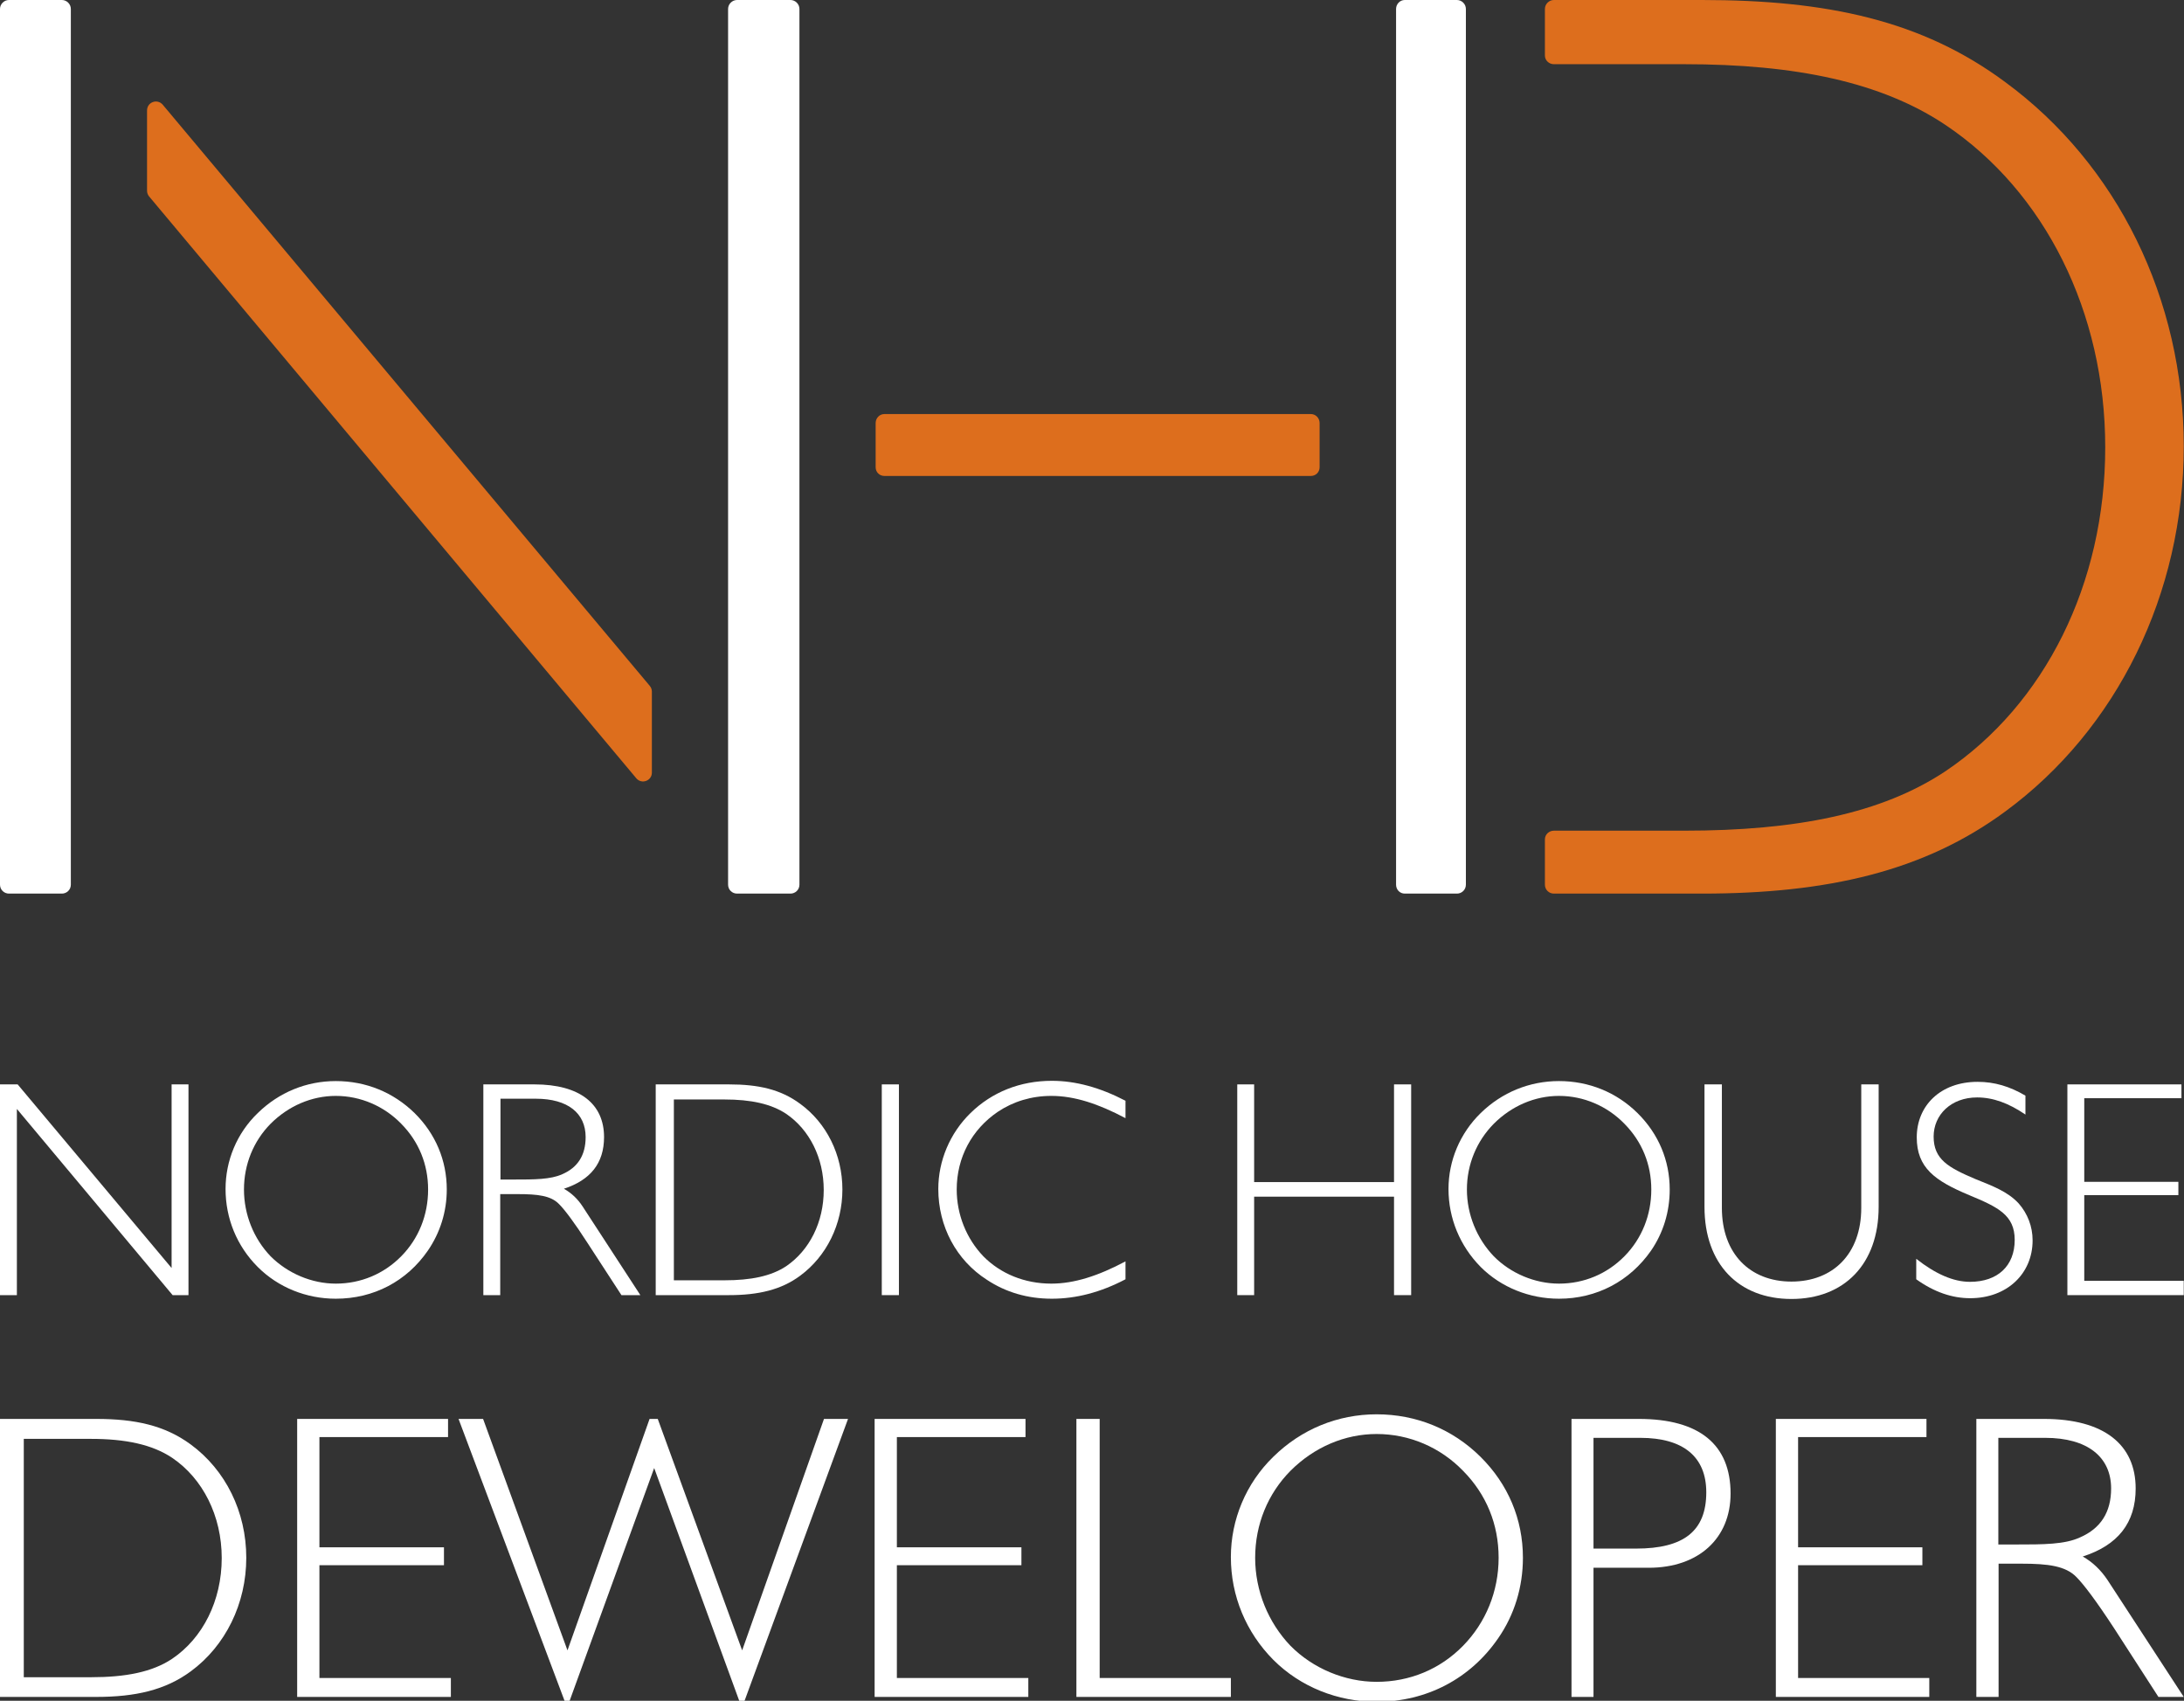 <svg width="854" height="665" viewBox="0 0 854 665" fill="none" xmlns="http://www.w3.org/2000/svg">
	<rect x="0" y="0" width="854" height="665" fill="#333333" stroke="none"/>
	<g clip-path="url(#clip0_78_211)">
		<path d="M67.5 506.4L6.6 433.6V506.4H0V424H6.9L67.1 495.8V424H73.7V506.4H67.5Z" fill="#ffffff"/>
		<path fill-rule="evenodd" clip-rule="evenodd" d="M167.3 489C159.1 500.9 146.2 507.8 131.3 507.8C119.8 507.8 108.8 503.4 100.8 495.4C92.6 487.2 88.2 476.4 88.2 464.9C88.2 453.8 92.6 443.1 100.8 435.2C109.1 427.1 119.8 422.7 131.3 422.7C143.1 422.7 153.8 427.1 162.1 435.2C170.3 443.3 174.7 453.7 174.7 465.1C174.7 473.8 172.1 482 167.3 489ZM156.9 439.4C150.2 432.5 141 428.5 131.3 428.5C121.9 428.5 112.8 432.4 105.8 439.4C99.1 446.2 95.4 455.3 95.4 465.1C95.4 474.9 99.2 484.3 105.8 491.2C112.5 497.9 121.9 501.9 131.3 501.9C141.1 501.9 150.1 498.1 156.9 491.2C163.7 484.3 167.4 475.1 167.4 465.1C167.4 455.3 163.8 446.4 156.9 439.4Z" fill="#ffffff"/>
		<path fill-rule="evenodd" clip-rule="evenodd" d="M243 506.4L229.8 486.1C224.6 478 220.8 473 218.6 470.8C215.4 467.5 210.3 466.9 202.4 466.9H195.6V506.4H189V424H209C226.8 424 236.2 431.7 236.2 444.6C236.2 454.8 230.9 461.4 220.5 464.8C223.5 466.5 225.9 468.8 227.8 471.7L250.4 506.4H243ZM209.5 429.6H195.7V461.2H200.8C209 461.2 215.3 461.2 219.9 459.1C225.9 456.5 229 451.7 229 444.6C229 435.3 222.1 429.6 209.5 429.6Z" fill="#ffffff"/>
		<path fill-rule="evenodd" clip-rule="evenodd" d="M312.9 498.8C305.5 504.3 296.6 506.4 285 506.4H256.4V424H285C296.5 424 305.2 425.9 312.9 431.6C323.2 439.1 329.4 451.5 329.4 465.1C329.4 478.7 323.2 491.2 312.9 498.8ZM307.4 435.5C301.5 431.6 293.6 429.9 283.3 429.9H263.5V500.6H283.3C293.6 500.6 301.5 499 307.4 495.1C316.5 488.9 322.1 477.9 322.1 465.3C322.1 452.7 316.5 441.7 307.4 435.5Z" fill="#ffffff"/>
		<path d="M344.8 506.4V424H351.5V506.4H344.8Z" fill="#ffffff"/>
		<path d="M411.3 507.8C401.8 507.8 393.3 505.3 385.9 500.4C373.9 492.7 366.9 479.5 366.9 464.9C366.9 453.8 371.5 443 379.5 435.2C387.9 427 398.9 422.6 411.3 422.6C420.6 422.6 430.1 425.2 440.1 430.4V437.2C429.5 431.6 420.2 428.5 411.1 428.5C403.3 428.5 396.2 430.7 390.2 434.7C380 441.6 374.1 452.6 374.1 465.1C374.1 474.9 377.9 484.3 384.5 491.2C391.2 498 400.6 501.9 411.1 501.9C420 501.9 429.4 498.9 440.1 493.2V500.2C430.4 505.3 420.8 507.8 411.3 507.8Z" fill="#ffffff"/>
		<path d="M545.1 506.4V467.9H490.4V506.4H483.8V424H490.4V462.2H545.1V424H551.8V506.4H545.1Z" fill="#ffffff"/>
		<path fill-rule="evenodd" clip-rule="evenodd" d="M645.6 489C637.3 500.9 624.4 507.8 609.6 507.8C598.1 507.8 587 503.4 579 495.4C570.9 487.2 566.4 476.4 566.4 464.9C566.4 453.8 570.9 443.1 579 435.2C587.3 427.1 598.1 422.7 609.6 422.7C621.3 422.7 632.1 427.1 640.3 435.2C648.5 443.3 652.9 453.7 652.9 465.1C652.9 473.8 650.4 482 645.6 489ZM635.2 439.4C628.5 432.5 619.3 428.5 609.6 428.5C600.2 428.5 591.1 432.4 584.1 439.4C577.4 446.2 573.6 455.3 573.6 465.1C573.6 474.9 577.5 484.3 584.1 491.2C590.7 497.9 600.2 501.9 609.6 501.9C619.4 501.9 628.4 498.1 635.2 491.2C642 484.3 645.7 475.1 645.7 465.1C645.7 455.3 642.1 446.4 635.2 439.4Z" fill="#ffffff"/>
		<path d="M700.5 507.9C679.9 507.9 666.5 494.3 666.5 471.9V424H673.3V472.3C673.3 490.2 684.3 501.1 700.5 501.1C716.8 501.1 727.8 490.2 727.8 472.3V424H734.6V471.9C734.6 494.3 721.1 507.9 700.5 507.9Z" fill="#ffffff"/>
		<path d="M770.4 507.6C763.3 507.6 756.3 505.2 749.3 500.2V492.2C756.8 498.1 763.8 501.2 770.3 501.2C781.1 501.2 787.8 495 787.8 484.8C787.8 475.1 781.3 472 770 467.3C756.6 461.7 749.5 456.6 749.5 444.7C749.5 432.4 758.7 423 773.3 423C779.9 423 785.9 424.8 792 428.4V435.8C785.4 431.3 779.3 429.1 773.1 429.1C762.9 429.1 756.1 435.9 756.1 444.4C756.1 453.3 761.8 456.5 772.4 461C779.1 463.7 785.1 465.9 789.4 470.6C792.8 474.5 794.8 479.5 794.8 485C794.8 498 784.8 507.6 770.4 507.6Z" fill="#ffffff"/>
		<path d="M808.4 506.4V424H853V429.4H815V462.1H851.8V467.3H815V500.8H853.9V506.4H808.4Z" fill="#ffffff"/>
		<path fill-rule="evenodd" clip-rule="evenodd" d="M74.6 653.5C64.7 660.8 53 663.5 37.6 663.5H0V554.8H37.6C52.8 554.8 64.4 557.3 74.6 564.8C88.2 574.8 96.3 591.1 96.3 609.1C96.3 627 88.2 643.5 74.6 653.5ZM67.3 570C59.5 564.8 49.1 562.6 35.5 562.6H9.3V655.8H35.5C49.1 655.8 59.5 653.8 67.3 648.6C79.3 640.5 86.7 625.9 86.7 609.2C86.7 592.7 79.3 578.1 67.3 570Z" fill="#ffffff"/>
		<path d="M116.2 663.5V554.8H175.2V561.9H124.9V605H173.6V612H124.9V656.1H176.3V663.5H116.2Z" fill="#ffffff"/>
		<path d="M291 665.4H289.2L255.8 574L222.6 665.4H220.9L179.3 554.8H188.9L221.9 645.3L254 554.8H257.2L290.2 645.3L322.2 554.8H331.6L291 665.4Z" fill="#ffffff"/>
		<path d="M342 663.5V554.8H401V561.9H350.7V605H399.4V612H350.7V656.1H402.1V663.5H342Z" fill="#ffffff"/>
		<path d="M420.9 663.5V554.8H430V656.1H481.3V663.5H420.9Z" fill="#ffffff"/>
		<path fill-rule="evenodd" clip-rule="evenodd" d="M585.8 640.6C575 656.3 557.9 665.4 538.3 665.4C523.1 665.4 508.5 659.6 497.9 649C487.2 638.2 481.3 624 481.3 608.8C481.3 594.2 487.2 580 497.9 569.6C508.9 558.8 523.1 553 538.3 553C553.8 553 568 558.8 578.9 569.6C589.7 580.3 595.5 594 595.5 609.1C595.5 620.5 592.2 631.4 585.8 640.6ZM572.1 575.1C563.2 565.9 551.1 560.7 538.3 560.7C525.9 560.7 513.9 565.8 504.6 575.1C495.8 584 490.8 596 490.8 609.1C490.8 622 495.9 634.4 504.6 643.5C513.4 652.4 525.9 657.6 538.3 657.6C551.2 657.6 563.1 652.7 572.1 643.5C581 634.4 586 622.2 586 609.1C586 596 581.2 584.3 572.1 575.1Z" fill="#ffffff"/>
		<path fill-rule="evenodd" clip-rule="evenodd" d="M644.7 613H623.1V663.5H614.5V554.8H640.8C664.6 554.8 676.7 564.9 676.7 584C676.7 601.4 664.3 613 644.7 613ZM641.4 562.2H623.1V605.5H639.8C658.3 605.5 667.2 598.7 667.2 583.5C667.2 569.6 658.2 562.2 641.4 562.2Z" fill="#ffffff"/>
		<path d="M694.4 663.5V554.8H753.3V561.9H703.1V605H751.7V612H703.1V656.1H754.4V663.5H694.4Z" fill="#ffffff"/>
		<path fill-rule="evenodd" clip-rule="evenodd" d="M844 663.5L826.7 636.7C819.7 626 814.8 619.5 811.9 616.6C807.7 612.3 800.9 611.4 790.5 611.4H781.5V663.5H772.8V554.8H799.2C822.8 554.8 835.1 564.9 835.1 582C835.1 595.5 828.1 604.2 814.4 608.6C818.3 610.8 821.5 613.9 824.1 617.8L853.9 663.5H844ZM799.7 562.2H781.4V603.9H788.2C799.1 603.9 807.4 603.9 813.4 601.1C821.4 597.6 825.5 591.3 825.5 582C825.5 569.7 816.3 562.2 799.7 562.2Z" fill="#ffffff"/>
		<path d="M784.1 32.1C751.5 7.9 714.3 0 665.5 0H607.6C605.7 0 604.1 1.6 604.1 3.5V21.7C604.1 23.6 605.7 25.1 607.6 25.1H658.5C702.2 25.1 735.7 32.1 760.8 48.9C799.5 74.9 823.2 121.9 823.2 174.9C823.2 228.4 799.5 275.4 760.8 301.5C735.7 318.2 702.2 324.8 658.5 324.8H607.6C605.7 324.8 604.1 326.3 604.1 328.2V345.9C604.1 347.9 605.7 349.4 607.6 349.4H665.5C714.8 349.4 752.5 340.6 784.1 317.3C827.8 285.2 853.9 232.2 853.9 174.5C853.9 116.8 827.8 64.2 784.1 32.1Z" fill="#DD6E1D"/>
		<path d="M545.9 3.5V345.9C545.9 347.9 547.4 349.4 549.3 349.4H569.7C571.6 349.4 573.2 347.9 573.2 345.9V3.5C573.2 1.6 571.6 0 569.7 0H549.3C547.4 0 545.9 1.6 545.9 3.5Z" fill="#ffffff"/>
		<path d="M342.4 165.4V182.7C342.4 184.6 343.9 186.1 345.8 186.1H512.6C514.5 186.1 516 184.6 516 182.7V165.4C516 163.5 514.5 161.9 512.6 161.9H345.8C343.9 161.9 342.4 163.5 342.4 165.4Z" fill="#DD6E1D"/>
		<path d="M309.1 0H288.2C286.3 0 284.7 1.6 284.7 3.5V345.9C284.7 347.9 286.3 349.4 288.2 349.4H309.1C311 349.4 312.6 347.9 312.6 345.9V3.5C312.6 1.6 311 0 309.1 0Z" fill="#ffffff"/>
		<path d="M24.2 0H3.5C1.6 0 0 1.6 0 3.5V345.9C0 347.9 1.6 349.4 3.5 349.4H24.2C26.1 349.4 27.7 347.9 27.7 345.9V3.5C27.7 1.6 26.1 0 24.2 0Z" fill="#ffffff"/>
		<path d="M57.5 43.2V74.6C57.5 75.4 57.8 76.2 58.3 76.8L248.8 304.3C250.9 306.8 254.9 305.3 254.9 302.1V270.4C254.9 269.6 254.6 268.8 254.1 268.2L63.6 40.9C61.5 38.5 57.5 39.9 57.5 43.2Z" fill="#DD6E1D"/>
	</g>
	<defs>
		<clipPath id="clip0_78_211">
			<rect width="854" height="665" fill="white"/>
		</clipPath>
	</defs>
</svg>
